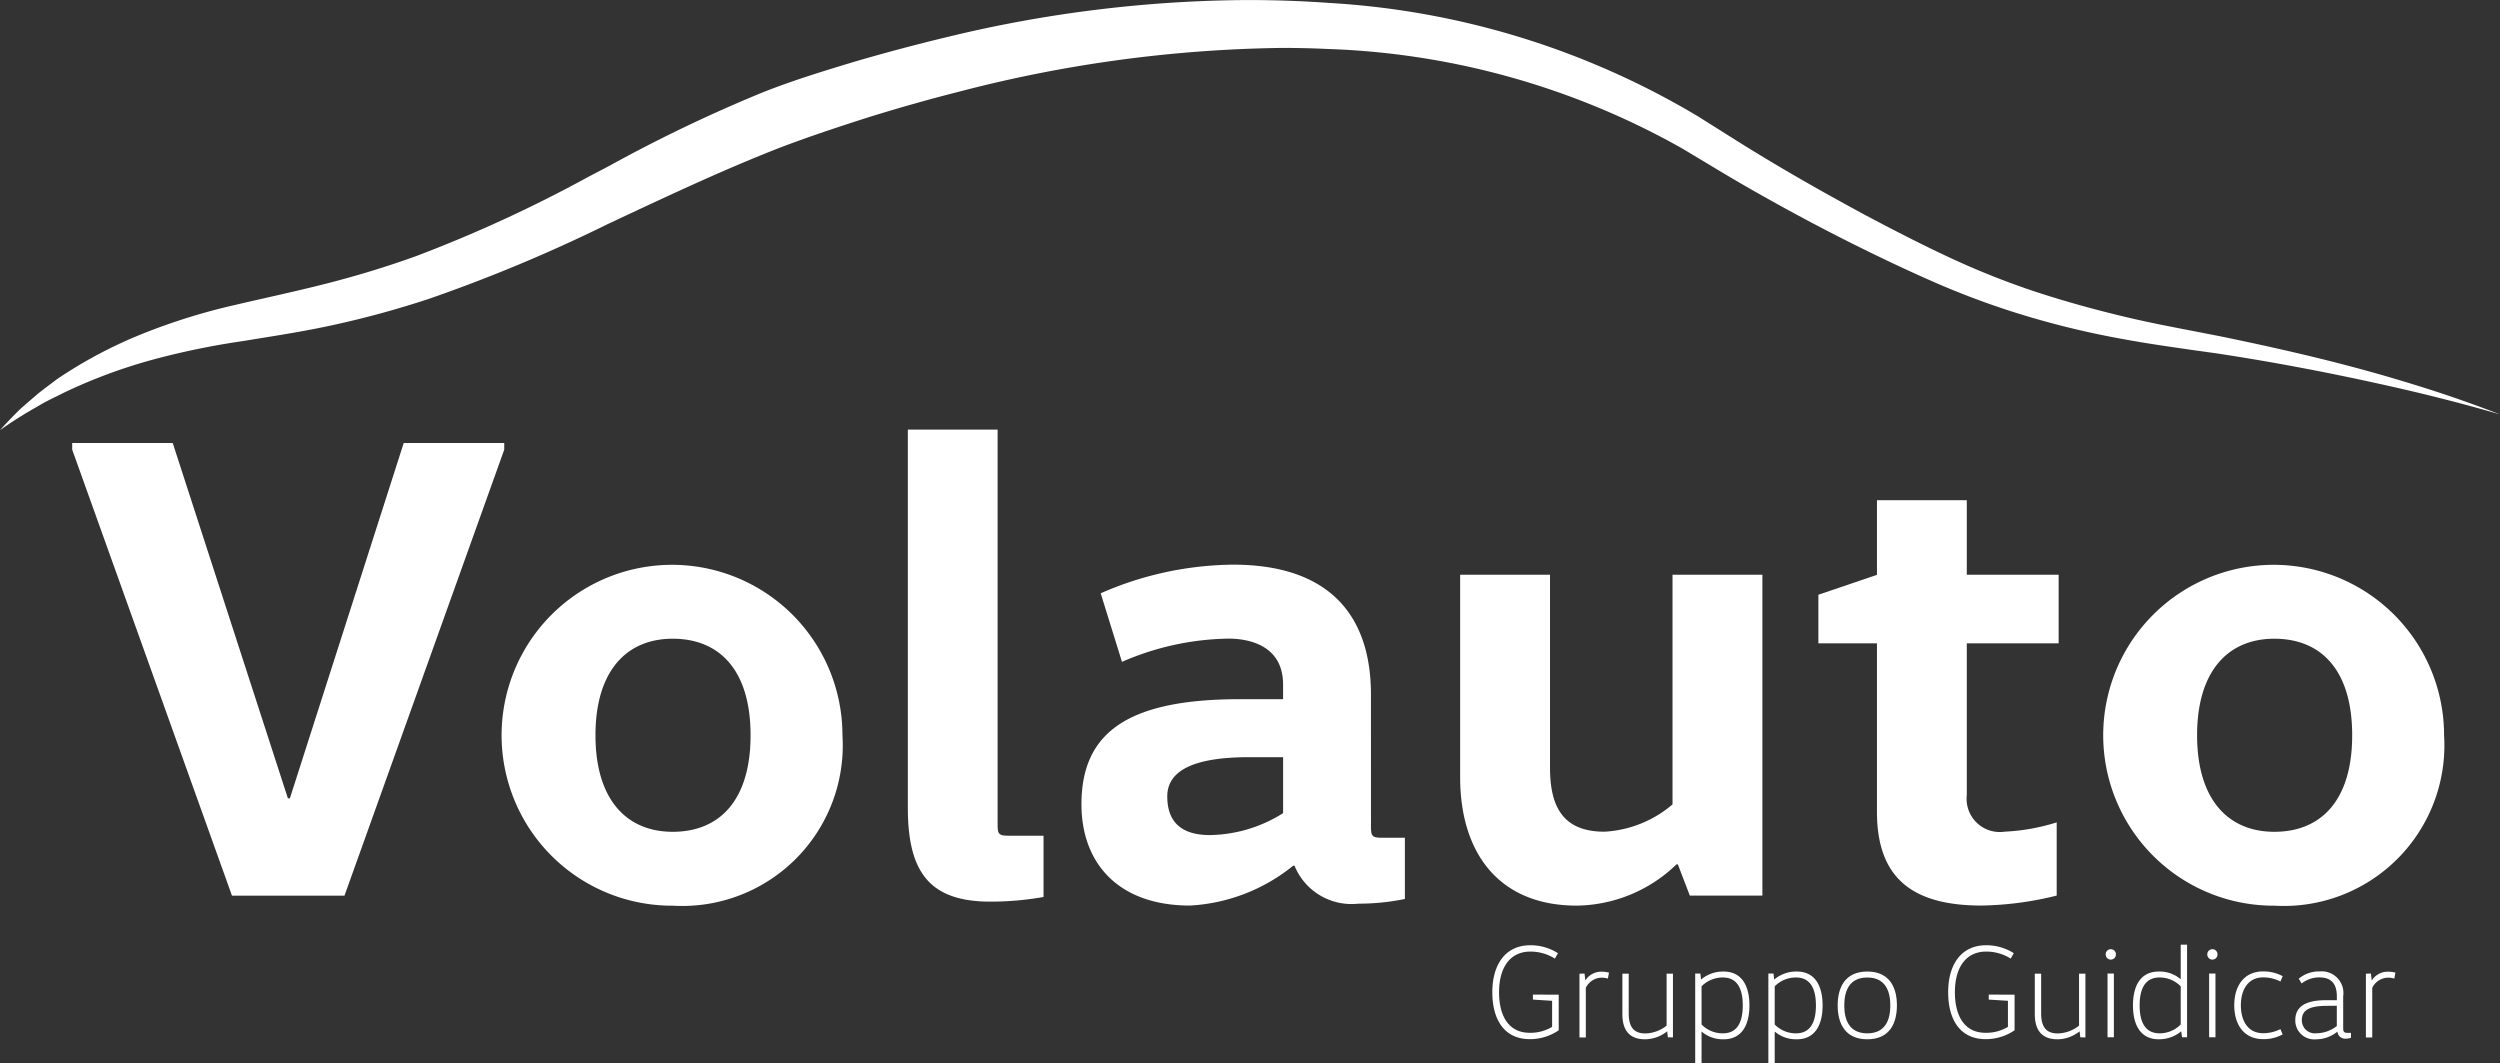 <svg xmlns="http://www.w3.org/2000/svg" width="75.28" height="32.023" viewBox="0 0 75.28 32.023">
  <rect x="0" y="0" width="75.28" height="32.023" fill="#333333" stroke="none"/>
  <g id="Raggruppa_22033" data-name="Raggruppa 22033" transform="translate(-427.082 -1738.999)">
    <path id="Tracciato_855" data-name="Tracciato 855" d="M221.967,140.828V141.9a1.529,1.529,0,0,1-.868.267c-.781,0-1.131-.6-1.131-1.414s.378-1.414,1.147-1.414a1.542,1.542,0,0,1,.829.239l-.092.163a1.38,1.38,0,0,0-.737-.211c-.633,0-.944.506-.944,1.223,0,.681.263,1.223.928,1.223a1.265,1.265,0,0,0,.669-.179v-.785l-.578-.036v-.151Z" transform="translate(252.051 1628.123)" fill="#fff"/>
    <path id="Tracciato_856" data-name="Tracciato 856" d="M232.969,143.263l.024.2H233a.564.564,0,0,1,.494-.255.869.869,0,0,1,.211.028l-.032.179a.665.665,0,0,0-.187-.028.542.542,0,0,0-.478.307v1.494h-.191v-1.92Z" transform="translate(241.826 1625.051)" fill="#fff"/>
    <path id="Tracciato_857" data-name="Tracciato 857" d="M240.506,145.416l-.02-.175h-.008a1.072,1.072,0,0,1-.661.235c-.458,0-.681-.263-.681-.757V143.5h.191v1.191c0,.418.155.609.5.609a1.067,1.067,0,0,0,.641-.235V143.5h.191v1.92Z" transform="translate(236.799 1624.818)" fill="#fff"/>
    <path id="Tracciato_858" data-name="Tracciato 858" d="M250.033,143.263l.02.175h.008a1.026,1.026,0,0,1,.673-.235c.569,0,.777.462.777,1.02s-.207,1.02-.777,1.02a.987.987,0,0,1-.657-.227h-.008v.956h-.191v-2.709Zm.036,1.534a.888.888,0,0,0,.641.267c.458,0,.6-.374.6-.841s-.143-.841-.6-.841a.888.888,0,0,0-.641.267Z" transform="translate(228.25 1625.051)" fill="#fff"/>
    <path id="Tracciato_859" data-name="Tracciato 859" d="M260.8,143.263l.02.175h.008a1.026,1.026,0,0,1,.673-.235c.57,0,.777.462.777,1.02s-.207,1.02-.777,1.02a.987.987,0,0,1-.657-.227h-.008v.956h-.191v-2.709Zm.036,1.534a.888.888,0,0,0,.641.267c.458,0,.6-.374.6-.841s-.143-.841-.6-.841a.888.888,0,0,0-.641.267Z" transform="translate(219.686 1625.051)" fill="#fff"/>
    <path id="Tracciato_860" data-name="Tracciato 860" d="M271.772,145.243c-.681,0-.892-.494-.892-1.02s.211-1.02.892-1.02.892.494.892,1.02-.211,1.02-.892,1.02m0-.179c.558,0,.693-.426.693-.84s-.136-.841-.693-.841-.693.426-.693.841.136.84.693.84" transform="translate(211.538 1625.051)" fill="#fff"/>
    <path id="Tracciato_861" data-name="Tracciato 861" d="M289.163,140.828V141.9a1.529,1.529,0,0,1-.869.267c-.781,0-1.131-.6-1.131-1.414s.378-1.414,1.147-1.414a1.542,1.542,0,0,1,.829.239l-.092.163a1.379,1.379,0,0,0-.737-.211c-.633,0-.944.506-.944,1.223,0,.681.263,1.223.928,1.223a1.265,1.265,0,0,0,.669-.179v-.785l-.578-.036v-.151Z" transform="translate(198.582 1628.123)" fill="#fff"/>
    <path id="Tracciato_862" data-name="Tracciato 862" d="M301.305,145.416l-.02-.175h-.008a1.072,1.072,0,0,1-.661.235c-.458,0-.681-.263-.681-.757V143.5h.191v1.191c0,.418.155.609.5.609a1.066,1.066,0,0,0,.641-.235V143.5h.192v1.92Z" transform="translate(188.419 1624.818)" fill="#fff"/>
    <path id="Tracciato_863" data-name="Tracciato 863" d="M310.543,139.907a.153.153,0,0,1,.151.16.153.153,0,1,1-.307,0,.154.154,0,0,1,.155-.16m-.1.733h.191v1.92h-.191Z" transform="translate(180.102 1627.674)" fill="#fff"/>
    <path id="Tracciato_864" data-name="Tracciato 864" d="M316.033,139.244v2.789h-.151l-.024-.175h-.008a1.04,1.04,0,0,1-.669.235c-.57,0-.777-.462-.777-1.02s.207-1.02.777-1.02a.967.967,0,0,1,.653.227h.008v-1.036Zm-.191,1.255a.885.885,0,0,0-.637-.267c-.458,0-.6.374-.6.841s.143.84.6.84a.885.885,0,0,0,.637-.267Z" transform="translate(176.906 1628.201)" fill="#fff"/>
    <path id="Tracciato_865" data-name="Tracciato 865" d="M325.518,139.907a.153.153,0,0,1,.151.16.153.153,0,1,1-.307,0,.154.154,0,0,1,.155-.16m-.1.733h.191v1.92h-.191Z" transform="translate(168.186 1627.674)" fill="#fff"/>
    <path id="Tracciato_866" data-name="Tracciato 866" d="M330.211,143.2a1.2,1.2,0,0,1,.586.143l-.068.159a1.169,1.169,0,0,0-.518-.123c-.47,0-.673.39-.673.841s.2.84.673.84a1.165,1.165,0,0,0,.518-.123l.068.159a1.2,1.2,0,0,1-.586.143c-.577,0-.872-.434-.872-1.02s.295-1.02.872-1.02" transform="translate(165.021 1625.051)" fill="#fff"/>
    <path id="Tracciato_867" data-name="Tracciato 867" d="M340.007,145.2a.572.572,0,0,1-.163.024.229.229,0,0,1-.243-.207h-.008a1.023,1.023,0,0,1-.645.227.568.568,0,0,1-.617-.578c0-.414.319-.6.924-.6h.327v-.116c0-.426-.215-.57-.522-.57a.845.845,0,0,0-.538.183l-.087-.144a.932.932,0,0,1,.625-.219.654.654,0,0,1,.713.749v.96c0,.1.02.14.127.14h.108Zm-.725-.964c-.55,0-.753.143-.753.426a.39.39,0,0,0,.434.4,1,1,0,0,0,.618-.219v-.61Z" transform="translate(157.867 1625.051)" fill="#fff"/>
    <path id="Tracciato_868" data-name="Tracciato 868" d="M348.893,143.263l.024.2h.008a.564.564,0,0,1,.494-.255.87.87,0,0,1,.211.028l-.032.179a.664.664,0,0,0-.187-.028.542.542,0,0,0-.478.307v1.494h-.191v-1.92Z" transform="translate(149.582 1625.051)" fill="#fff"/>
    <path id="Tracciato_869" data-name="Tracciato 869" d="M0,12.953c.193-.218.39-.42.571-.6.107-.1.231-.206.354-.312.069-.059.138-.117.207-.178.114-.093.245-.191.376-.289l.215-.162A13.686,13.686,0,0,1,4.3,10.046,18.622,18.622,0,0,1,7.085,9.18c.323-.076.645-.149.964-.221.619-.14,1.2-.273,1.8-.426.936-.24,1.813-.509,2.681-.822A41.122,41.122,0,0,0,17.7,5.333L18.335,5a44.738,44.738,0,0,1,4.606-2.209c.893-.355,1.748-.619,2.774-.929.934-.274,1.879-.525,2.8-.746A39.107,39.107,0,0,1,37.585,0c.821,0,1.645.03,2.449.088A24.392,24.392,0,0,1,51.14,3.509l1.236.778q.613.383,1.234.749c.718.425,1.514.874,2.505,1.411.938.5,1.775.926,2.561,1.293a24.03,24.03,0,0,0,2.63,1.048c.856.28,1.771.536,2.723.761.672.16,1.336.287,2.039.423l.756.147c2.253.462,3.969.884,5.562,1.368,1.024.307,1.984.636,2.893.991-.944-.276-1.921-.53-2.946-.767-1.973-.452-3.8-.8-5.591-1.072l-.719-.1c-.69-.1-1.4-.2-2.108-.332a26.108,26.108,0,0,1-2.809-.666,24.425,24.425,0,0,1-2.74-.992c-.808-.35-1.67-.755-2.634-1.237-.841-.421-1.706-.881-2.571-1.367q-.638-.356-1.267-.732L50.66,4.473a23.3,23.3,0,0,0-10.7-3c-.446-.021-.9-.031-1.358-.031a40.37,40.37,0,0,0-9.735,1.321c-.9.228-1.809.486-2.717.768-.755.241-1.735.561-2.653.91-1.612.628-3.191,1.366-4.861,2.148l-.338.159A46.989,46.989,0,0,1,12.909,9a28.763,28.763,0,0,1-2.816.773c-.779.173-1.563.3-2.321.422l-.5.081a23.065,23.065,0,0,0-2.731.569,15.925,15.925,0,0,0-2.628.984c-.079.041-.152.076-.225.112-.136.067-.273.134-.406.208l-.227.132c-.133.076-.266.154-.4.237-.235.146-.455.292-.66.438" transform="translate(427.082 1739)" fill="#fff"/>
    <path id="Tracciato_870" data-name="Tracciato 870" d="M23.655,65.491,18.844,78.922H15.456L10.645,65.491v-.2h3.027l3.468,10.7h.06l3.428-10.7h3.027Z" transform="translate(418.611 1687.047)" fill="#fff"/>
    <path id="Tracciato_871" data-name="Tracciato 871" d="M79.322,93.511a5.132,5.132,0,1,1,5.112-5.132,4.836,4.836,0,0,1-5.112,5.132m0-2.225c1.423,0,2.345-.962,2.345-2.907s-.922-2.907-2.345-2.907c-1.383,0-2.325.962-2.325,2.907s.942,2.907,2.325,2.907" transform="translate(368.016 1672.76)" fill="#fff"/>
    <path id="Tracciato_872" data-name="Tracciato 872" d="M136.5,63.327V75.194c0,.3.02.361.321.361h1.062V77.4a9.186,9.186,0,0,1-1.6.14c-1.844,0-2.486-.9-2.486-2.826V63.327Z" transform="translate(320.622 1688.609)" fill="#fff"/>
    <path id="Tracciato_873" data-name="Tracciato 873" d="M168.121,91.106c0,.3.02.361.321.361h.7v1.844a6.892,6.892,0,0,1-1.4.141,1.855,1.855,0,0,1-1.924-1.143h-.04a5.392,5.392,0,0,1-3.107,1.2c-2.165,0-3.268-1.283-3.268-3.047,0-2.145,1.363-3.167,4.771-3.167h1.3v-.441c0-1.2-1.062-1.383-1.644-1.383a8.3,8.3,0,0,0-3.207.7l-.641-2.065a10.114,10.114,0,0,1,3.989-.862c2.786,0,4.149,1.423,4.149,3.909Zm-3.668-2.065c-1.784,0-2.466.461-2.466,1.183,0,.8.461,1.163,1.283,1.163a4.241,4.241,0,0,0,2.205-.661V89.041Z" transform="translate(300.244 1672.758)" fill="#fff"/>
    <path id="Tracciato_874" data-name="Tracciato 874" d="M217.939,84.72v5.813c0,1.263.461,1.924,1.644,1.924a3.445,3.445,0,0,0,2.045-.822V84.72h2.706v9.662h-2.185l-.361-.942h-.04a4.392,4.392,0,0,1-3.007,1.243c-2.305,0-3.508-1.544-3.508-3.869V84.72Z" transform="translate(255.817 1671.586)" fill="#fff"/>
    <path id="Tracciato_875" data-name="Tracciato 875" d="M272.494,73.729v2.245h2.766v2.065h-2.766V82.61a1,1,0,0,0,1.143,1.1,6.115,6.115,0,0,0,1.564-.28v2.205a9.945,9.945,0,0,1-2.265.3c-2.145,0-3.147-.882-3.147-2.826V78.039h-1.764V76.576l1.764-.6V73.729Z" transform="translate(213.812 1680.332)" fill="#fff"/>
    <path id="Tracciato_876" data-name="Tracciato 876" d="M315.407,93.511a5.132,5.132,0,1,1,5.112-5.132,4.836,4.836,0,0,1-5.112,5.132m0-2.225c1.423,0,2.345-.962,2.345-2.907s-.922-2.907-2.345-2.907c-1.383,0-2.325.962-2.325,2.907s.942,2.907,2.325,2.907" transform="translate(180.159 1672.76)" fill="#fff"/>
  </g>
</svg>
